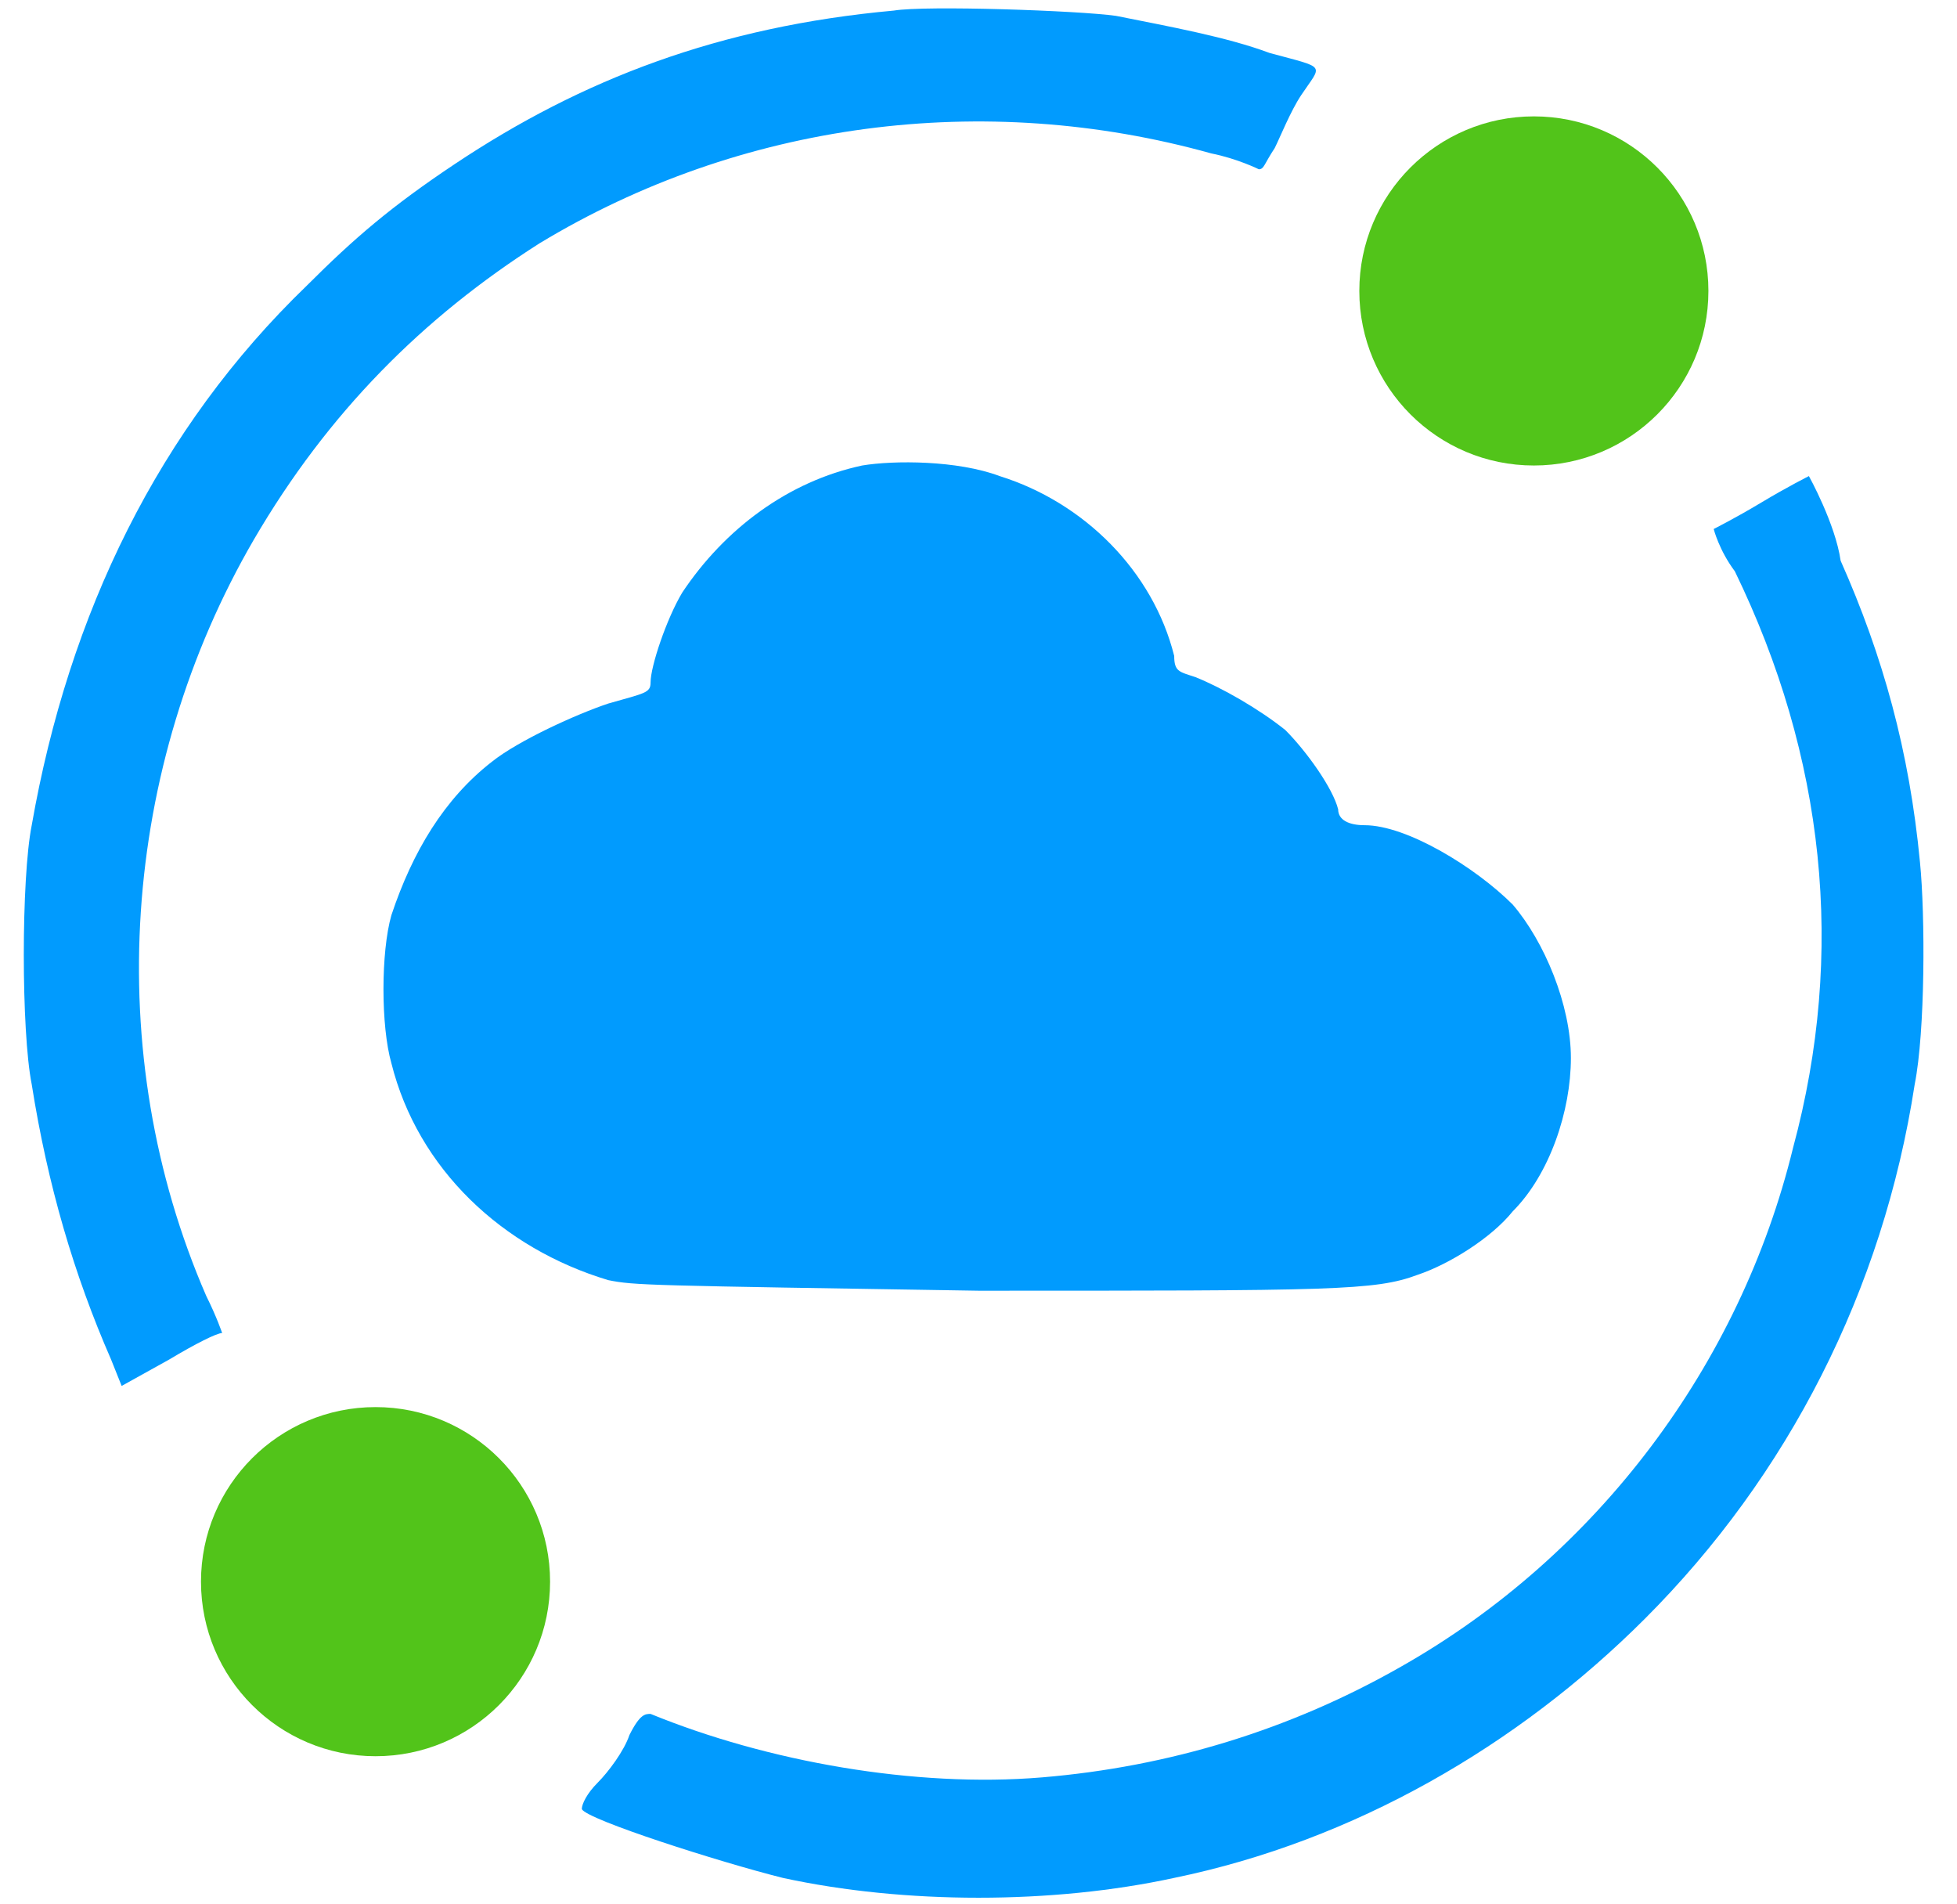 <svg version="1.1" id="Layer_1" xmlns="http://www.w3.org/2000/svg" xmlns:xlink="http://www.w3.org/1999/xlink" x="0px" y="0px"
	 width="37px" height="36px" viewBox="0 0 37 36" style="enable-background:new 0 0 37 36;" xml:space="preserve">
<style type="text/css">
	.st0{fill:#019BFE;}
	.st1{fill:#52C41A;}
</style>
<path class="st0" d="M16.9,0.2C13.6,0.5,11,1.5,8.6,3.1C7.4,3.9,6.7,4.5,5.8,5.4C3,8.1,1.3,11.6,0.6,15.6c-0.2,1-0.2,3.9,0,4.9
	c0.3,1.9,0.8,3.6,1.5,5.2l0.2,0.5l0.9-0.5c0.5-0.3,0.9-0.5,1-0.5c0,0-0.1-0.3-0.3-0.7c-2-4.6-1.6-10,0.9-14.3C6.2,7.8,8,6,10.2,4.6
	c3.8-2.3,8.4-2.9,12.7-1.7c0.5,0.1,0.9,0.3,0.9,0.3c0.1,0,0.1-0.1,0.3-0.4c0.1-0.2,0.3-0.7,0.5-1C25,1.2,25.1,1.3,24,1
	c-0.8-0.3-1.9-0.5-2.9-0.7C20.4,0.2,17.5,0.1,16.9,0.2z"/>
<path class="st0" d="M16.3,8.8c-1.4,0.3-2.6,1.2-3.4,2.4c-0.3,0.5-0.6,1.4-0.6,1.7c0,0.2-0.1,0.2-0.8,0.4c-0.6,0.2-1.7,0.7-2.2,1.1
	c-0.9,0.7-1.5,1.7-1.9,2.9c-0.2,0.7-0.2,2.1,0,2.8c0.5,2,2.1,3.5,4.1,4.1c0.5,0.1,0.7,0.1,7,0.2c6.7,0,7.5,0,8.3-0.3
	c0.6-0.2,1.4-0.7,1.8-1.2c0.7-0.7,1.1-1.9,1.1-2.9c0-1-0.5-2.2-1.1-2.9c-0.7-0.7-2-1.5-2.8-1.5c-0.3,0-0.5-0.1-0.5-0.3
	c-0.1-0.4-0.6-1.1-1-1.5c-0.5-0.4-1.2-0.8-1.7-1c-0.3-0.1-0.4-0.1-0.4-0.4c-0.4-1.6-1.7-2.9-3.3-3.4C18.1,8.7,16.9,8.7,16.3,8.8z"/>
<path class="st0" d="M33.3,9.5c-0.5,0.3-0.9,0.5-0.9,0.5c0,0,0.1,0.4,0.4,0.8c1.7,3.5,2.1,7.2,1.1,10.9c-1,4.1-3.7,7.7-7.4,9.8
	c-2.1,1.2-4.4,1.9-6.8,2.1c-2.4,0.2-5.2-0.3-7.4-1.2c-0.1,0-0.2,0-0.4,0.4c-0.1,0.3-0.4,0.7-0.6,0.9c-0.2,0.2-0.3,0.4-0.3,0.5
	c0.1,0.2,2.6,1,3.8,1.3c2.3,0.5,5.1,0.5,7.4,0c3.4-0.7,6.5-2.5,8.9-4.9c2.7-2.7,4.5-6.2,5.1-10.1c0.2-1,0.2-3.2,0.1-4.2
	c-0.2-2.1-0.7-3.9-1.5-5.7C34.7,9.9,34.2,9,34.2,9C34.2,9,33.8,9.2,33.3,9.5z"/>
<circle class="st1" cx="7.1" cy="29.9" r="3.3"/>
<circle class="st1" cx="29" cy="5.5" r="3.3"/>
</svg>
